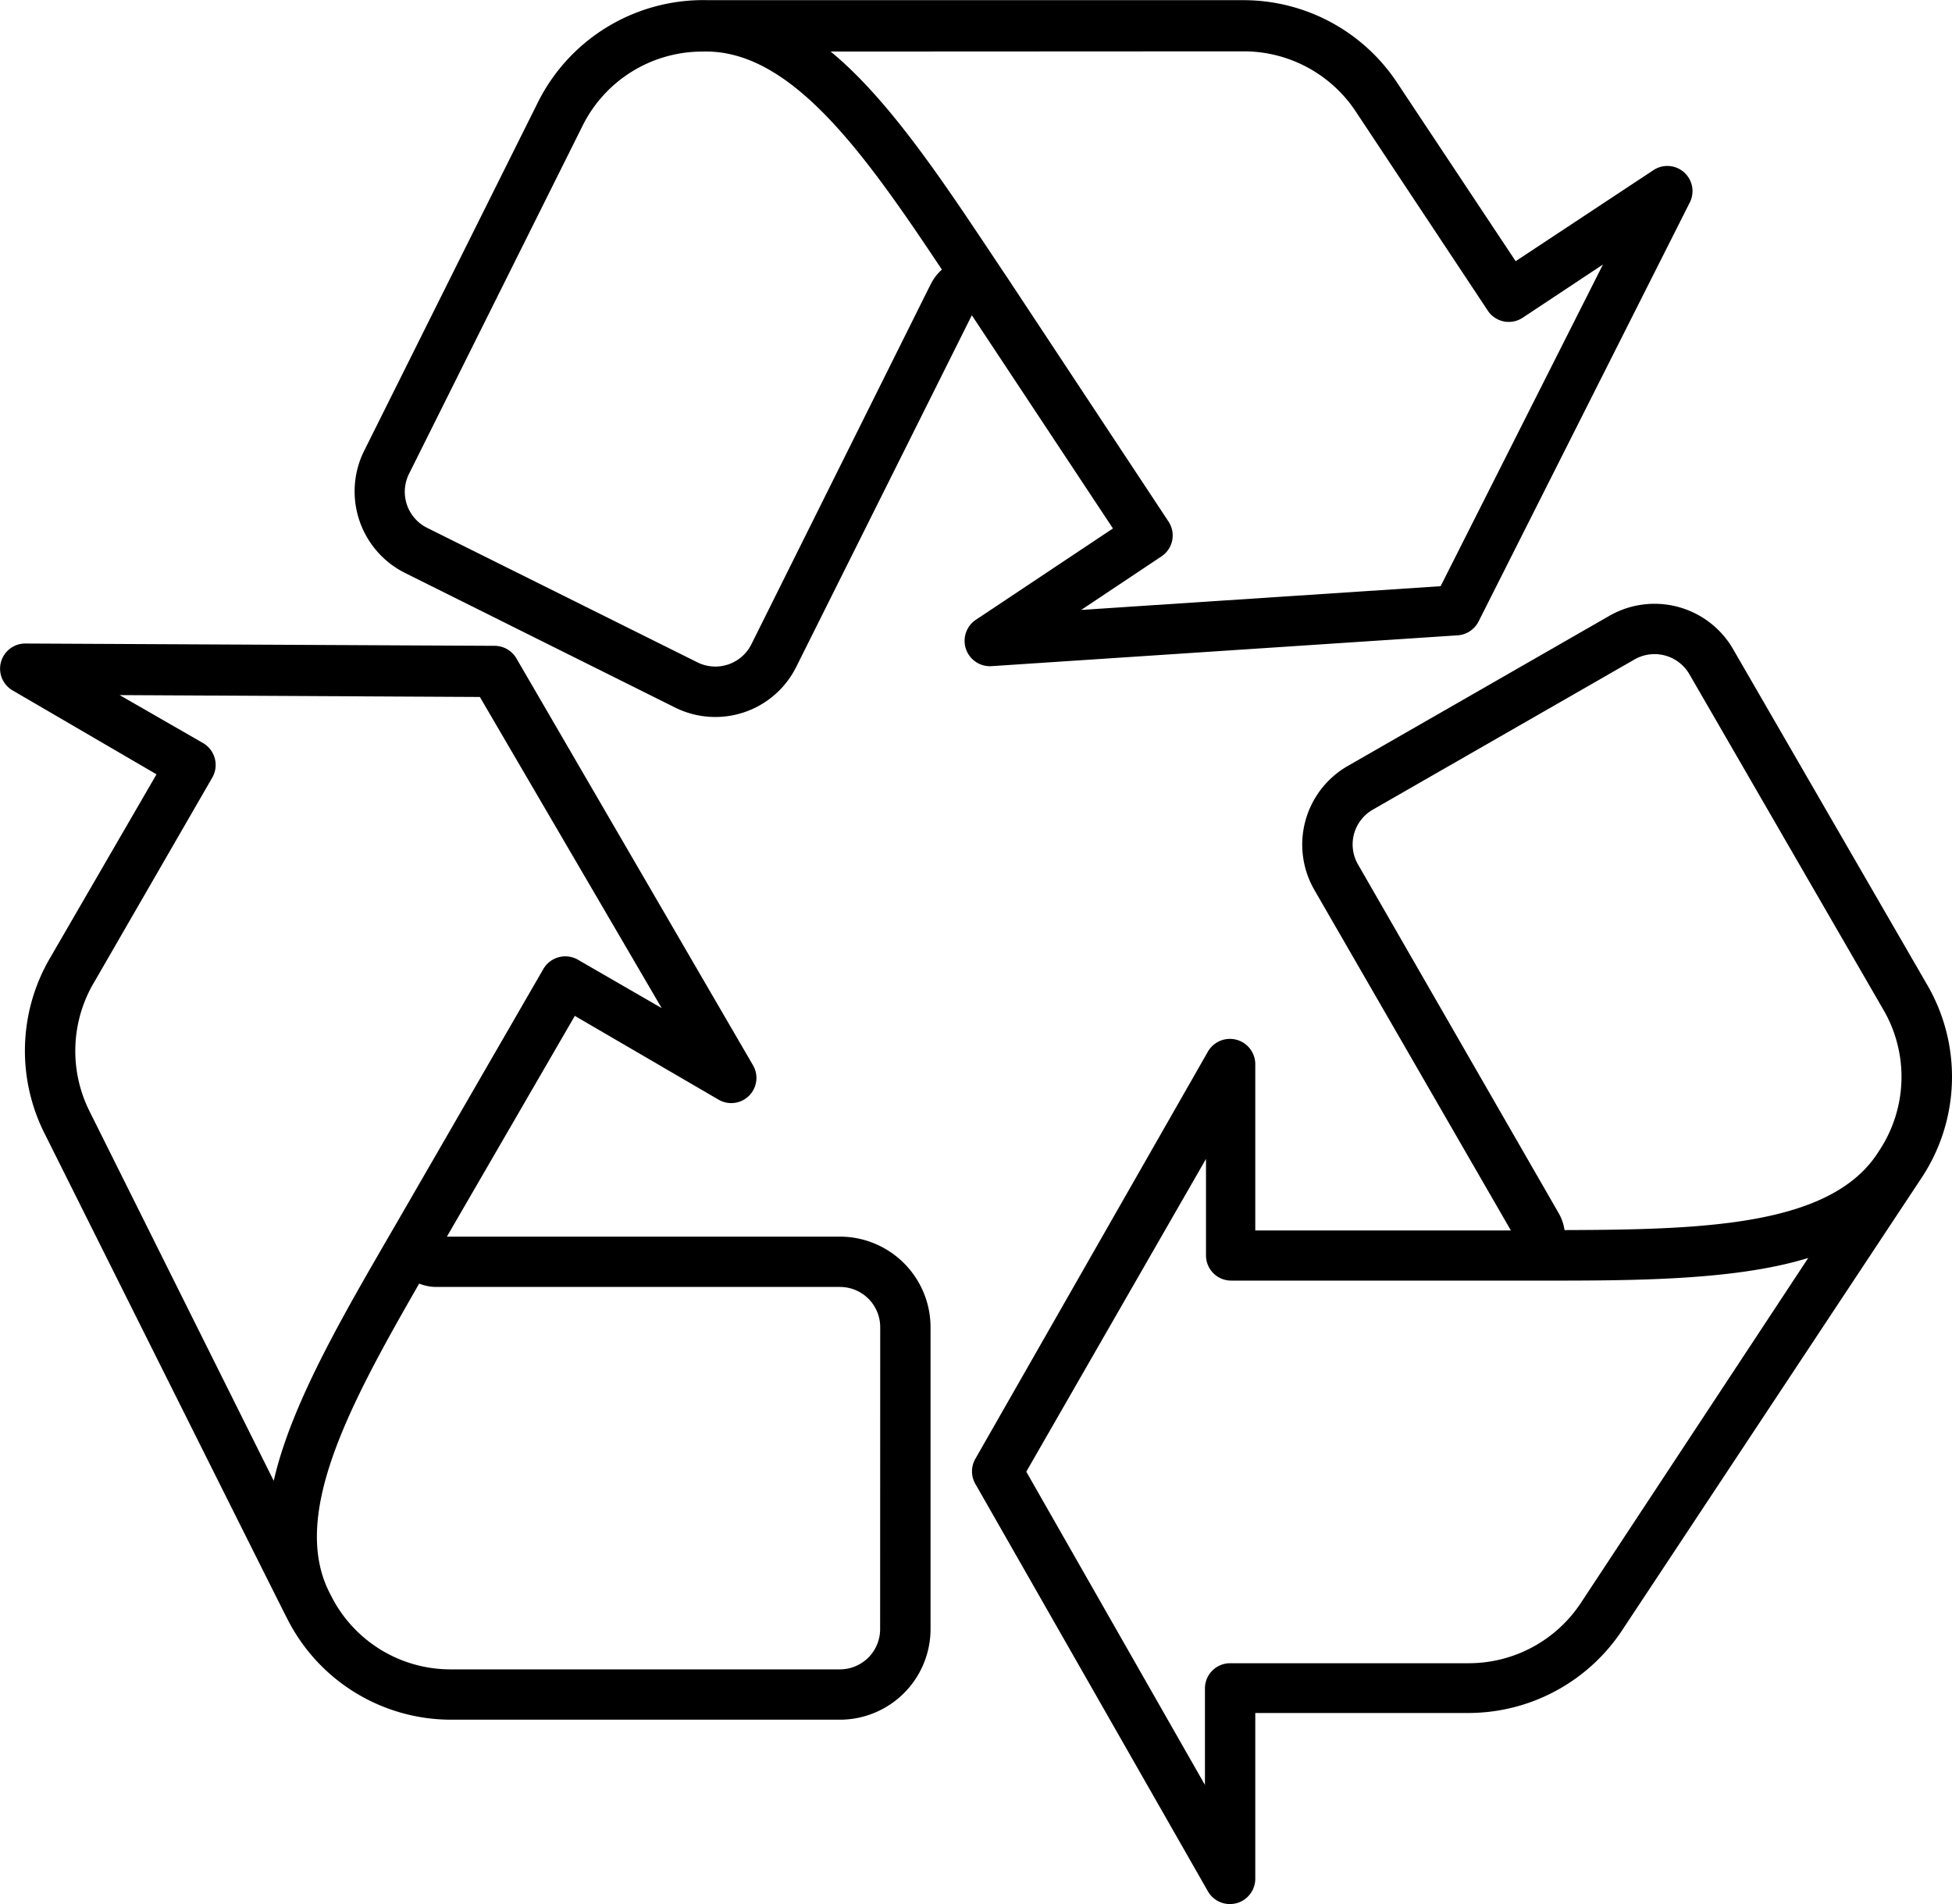 <svg xmlns="http://www.w3.org/2000/svg" width="66.711" height="65.088" viewBox="0 0 66.711 65.088">
  <g id="noun-recycling-4297140" transform="translate(-89.537 -25.462)">
    <path id="Trazado_213" data-name="Trazado 213" d="M381.575,206.369a6.255,6.255,0,0,0,.179-6.608l-6.629-11.467h0a3.1,3.1,0,0,0-4.221-1.132l-8.951,5.138a3.1,3.1,0,0,0-1.132,4.235l6.715,11.638H358.8v-5.7a.867.867,0,0,0-1.613-.423l-7.955,13.931a.86.86,0,0,0,0,.853l7.955,13.939a.867.867,0,0,0,1.613-.43v-5.676h7.288a6.307,6.307,0,0,0,5.275-2.866Zm-19.264-10.707a1.369,1.369,0,0,1,.5-1.87l8.951-5.138a1.376,1.376,0,0,1,1.871.5l6.629,11.467a4.559,4.559,0,0,1-.143,4.83c-1.584,2.565-5.941,2.694-10.75,2.709a1.65,1.65,0,0,0-.193-.566Zm7.618,25.24a4.593,4.593,0,0,1-3.841,2.064h-8.148a.86.86,0,0,0-.86.86v3.3l-6.106-10.707,6.142-10.692v3.3a.86.86,0,0,0,.86.86h9.89c3.368,0,7.166.05,9.832-.774Z" transform="translate(-226.363 -140.651)"/>
    <path id="Trazado_214" data-name="Trazado 214" d="M221.927,47.179a.867.867,0,0,0,.716-.473l7.224-14.333a.86.86,0,0,0-1.24-1.1l-4.716,3.117-4.021-6.056a6.3,6.3,0,0,0-5.274-2.866h-18.3a6.314,6.314,0,0,0-5.848,3.547l-5.92,11.875a3.118,3.118,0,0,0,1.39,4.149l9.245,4.608h0a3.089,3.089,0,0,0,4.142-1.391l6-12.018,4.823,7.288-4.7,3.131a.867.867,0,0,0,.53,1.577Zm-18-12.018L197.79,47.487a1.376,1.376,0,0,1-1.842.616L186.7,43.5h0a1.376,1.376,0,0,1-.609-1.842l5.92-11.875h0a4.567,4.567,0,0,1,4.114-2.558c3.01-.093,5.525,3.469,8.177,7.453h0a1.585,1.585,0,0,0-.373.487Zm7.883,9.317a.86.86,0,0,0,.236-1.189L206.569,35c-1.921-2.866-3.913-6.006-6.07-7.776l14.118-.007a4.588,4.588,0,0,1,3.834,2.064l4.508,6.8a.86.86,0,0,0,1.19.243l2.745-1.82L221.346,45.5l-12.283.81Z" transform="translate(-82.575)"/>
    <path id="Trazado_215" data-name="Trazado 215" d="M118.247,217.618H104.81l4.372-7.546,4.916,2.866h0a.86.86,0,0,0,1.175-1.175l-8.091-13.917a.866.866,0,0,0-.716-.423L90.4,197.344a.86.86,0,0,0-.43,1.605l4.916,2.866-3.647,6.293a6.286,6.286,0,0,0-.179,5.984s8.263,16.547,8.285,16.569a6.27,6.27,0,0,0,5.611,3.469h13.294a3.1,3.1,0,0,0,3.089-3.089V220.706a3.1,3.1,0,0,0-3.089-3.088Zm-25.519-8.65,4.078-7.066a.867.867,0,0,0-.315-1.147l-2.866-1.648,12.312.064,6.213,10.635-2.866-1.656a.867.867,0,0,0-1.175.315l-4.967,8.6c-1.742,3.01-3.633,6.178-4.25,8.9l-6.3-12.642a4.608,4.608,0,0,1,.136-4.357Zm26.888,22.073h0a1.376,1.376,0,0,1-1.369,1.369H104.953a4.565,4.565,0,0,1-4.114-2.544c-1.433-2.659.638-6.493,3.024-10.642a1.589,1.589,0,0,0,.587.114h13.8a1.376,1.376,0,0,1,1.369,1.369Z" transform="translate(0 -149.885)"/>
  </g>
</svg>
